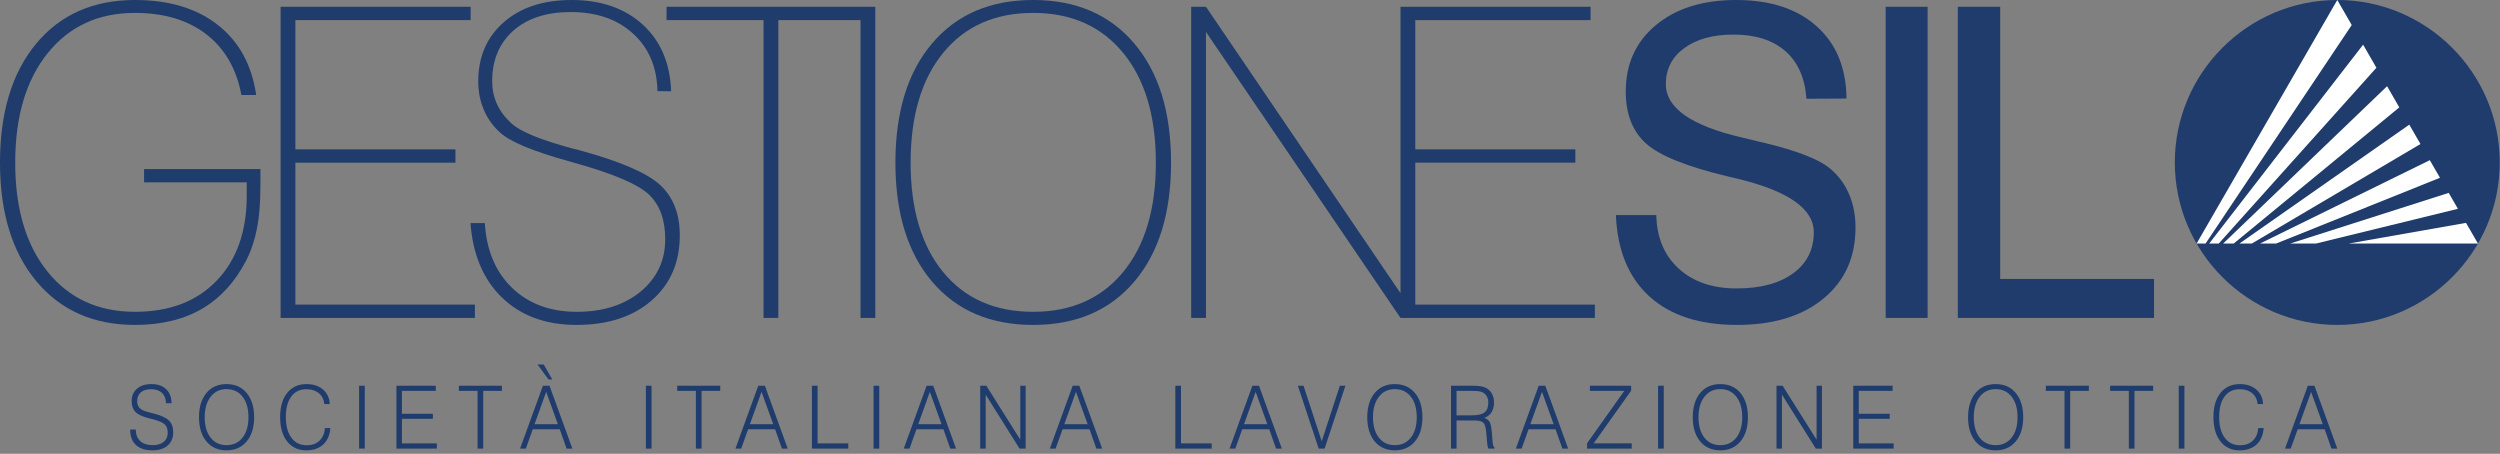 <?xml version="1.0" encoding="UTF-8" standalone="no"?>
<svg
   width="617pt"
   height="112pt"
   viewBox="0 0 617 112"
   version="1.2"
   id="svg18"
   xmlns="http://www.w3.org/2000/svg"
   xmlns:svg="http://www.w3.org/2000/svg">
  <rect x="0" y="0" width="617" height="112" fill="#808080" stroke="none"/>
  <defs
     id="defs18" />
  <g
     id="surface12305">
    <path
       style=" stroke:none;fill-rule:nonzero;fill:rgb(12.157%,23.535%,42.358%);fill-opacity:1;"
       d="M 563.938 110.711 L 569.57 95.195 L 571.203 95.195 L 576.84 110.711 L 575.406 110.711 L 573.727 105.938 L 567.07 105.938 L 565.355 110.711 M 567.504 104.695 L 573.262 104.695 L 570.375 96.711 Z M 557.328 105.645 L 558.668 105.645 C 558.555 107.363 557.977 108.711 556.934 109.684 C 555.891 110.656 554.492 111.141 552.742 111.141 C 550.742 111.141 549.168 110.406 548.012 108.945 C 546.855 107.48 546.277 105.473 546.277 102.922 C 546.277 100.395 546.859 98.41 548.027 96.965 C 549.191 95.516 550.781 94.793 552.785 94.793 C 554.457 94.793 555.82 95.242 556.859 96.137 C 557.898 97.035 558.457 98.227 558.527 99.73 L 557.188 99.73 C 557.074 98.598 556.625 97.695 555.836 97.043 C 555.051 96.383 554.031 96.059 552.785 96.059 C 551.176 96.059 549.922 96.652 549.031 97.852 C 548.137 99.051 547.691 100.734 547.691 102.906 C 547.691 105.086 548.145 106.797 549.059 108.031 C 549.969 109.27 551.227 109.887 552.832 109.887 C 554.145 109.887 555.195 109.512 555.992 108.762 C 556.789 108.012 557.234 106.969 557.328 105.645 M 537.715 95.195 L 539.117 95.195 L 539.117 110.711 L 537.715 110.711 Z M 525.391 110.711 L 525.391 96.469 L 520.777 96.469 L 520.777 95.195 L 531.398 95.195 L 531.398 96.469 L 526.789 96.469 L 526.789 110.711 Z M 509.527 110.711 L 509.527 96.469 L 504.918 96.469 L 504.918 95.195 L 515.535 95.195 L 515.535 96.469 L 510.922 96.469 L 510.922 110.711 Z M 485.719 102.965 C 485.719 100.449 486.332 98.465 487.551 96.992 C 488.777 95.523 490.434 94.793 492.52 94.793 C 494.605 94.793 496.266 95.523 497.488 96.992 C 498.719 98.465 499.328 100.449 499.328 102.965 C 499.328 105.484 498.719 107.473 497.488 108.941 C 496.266 110.406 494.605 111.141 492.52 111.141 C 490.434 111.141 488.777 110.406 487.551 108.941 C 486.332 107.473 485.719 105.484 485.719 102.965 M 487.129 102.965 C 487.129 105.086 487.617 106.766 488.578 108.008 C 489.547 109.246 490.859 109.863 492.52 109.863 C 494.176 109.863 495.492 109.246 496.469 108.012 C 497.441 106.777 497.93 105.09 497.93 102.965 C 497.93 100.832 497.441 99.145 496.469 97.898 C 495.492 96.656 494.176 96.035 492.52 96.035 C 490.879 96.035 489.578 96.66 488.594 97.918 C 487.617 99.168 487.129 100.855 487.129 102.965 M 457.379 110.711 L 457.379 95.195 L 467.098 95.195 L 467.098 96.469 L 458.742 96.469 L 458.742 102.129 L 466.383 102.129 L 466.383 103.355 L 458.742 103.355 L 458.742 109.434 L 467.352 109.434 L 467.352 110.711 Z M 438.441 110.711 L 438.441 95.195 L 439.945 95.195 L 448.332 108.508 L 448.332 95.195 L 449.656 95.195 L 449.656 110.711 L 448.145 110.711 L 439.781 97.398 L 439.781 110.711 Z M 417.773 102.965 C 417.773 100.449 418.387 98.465 419.605 96.992 C 420.832 95.523 422.484 94.793 424.57 94.793 C 426.66 94.793 428.316 95.523 429.543 96.992 C 430.77 98.465 431.383 100.449 431.383 102.965 C 431.383 105.484 430.77 107.473 429.543 108.941 C 428.316 110.406 426.66 111.141 424.57 111.141 C 422.484 111.141 420.832 110.406 419.605 108.941 C 418.387 107.473 417.773 105.484 417.773 102.965 M 419.188 102.965 C 419.188 105.086 419.668 106.766 420.637 108.008 C 421.602 109.246 422.914 109.863 424.57 109.863 C 426.227 109.863 427.547 109.246 428.523 108.012 C 429.496 106.777 429.984 105.09 429.984 102.965 C 429.984 100.832 429.496 99.145 428.523 97.898 C 427.547 96.656 426.227 96.035 424.57 96.035 C 422.938 96.035 421.633 96.66 420.648 97.918 C 419.672 99.168 419.188 100.855 419.188 102.965 M 409.215 95.195 L 410.613 95.195 L 410.613 110.711 L 409.215 110.711 Z M 391.691 110.711 L 391.691 109.395 L 400.871 96.469 L 392.387 96.469 L 392.387 95.195 L 402.566 95.195 L 402.566 96.43 L 393.324 109.414 L 402.707 109.414 L 402.707 110.711 Z M 374.113 110.711 L 379.75 95.195 L 381.383 95.195 L 387.02 110.711 L 385.59 110.711 L 383.906 105.938 L 377.25 105.938 L 375.539 110.711 Z M 377.684 104.695 L 383.441 104.695 L 380.559 96.711 Z M 358.109 110.711 L 358.109 95.195 L 363.062 95.195 C 364.211 95.195 365.043 95.246 365.559 95.34 C 366.07 95.438 366.52 95.598 366.902 95.824 C 367.488 96.176 367.938 96.648 368.254 97.25 C 368.57 97.859 368.727 98.555 368.727 99.324 C 368.727 100.281 368.523 101.082 368.113 101.742 C 367.699 102.391 367.105 102.855 366.328 103.141 C 366.938 103.352 367.367 103.672 367.625 104.105 C 367.891 104.543 368.078 105.418 368.188 106.742 L 368.375 109.066 C 368.398 109.434 368.457 109.738 368.539 109.977 C 368.617 110.211 368.719 110.387 368.848 110.496 L 368.848 110.711 L 367.336 110.711 C 367.254 110.547 367.188 110.34 367.133 110.074 C 367.082 109.82 367.039 109.5 367.012 109.121 L 366.836 107.07 C 366.742 105.645 366.496 104.746 366.113 104.355 C 365.73 103.965 364.961 103.77 363.805 103.77 L 359.473 103.77 L 359.473 110.711 Z M 359.473 102.496 L 363.414 102.496 C 364.801 102.496 365.793 102.254 366.406 101.762 C 367.012 101.27 367.316 100.469 367.316 99.367 C 367.316 98.863 367.219 98.406 367.031 98 C 366.836 97.594 366.562 97.266 366.207 97.016 C 365.934 96.82 365.602 96.684 365.219 96.598 C 364.836 96.516 364.207 96.469 363.332 96.469 L 359.473 96.469 Z M 337.441 102.965 C 337.441 100.449 338.055 98.465 339.273 96.992 C 340.5 95.523 342.152 94.793 344.238 94.793 C 346.328 94.793 347.984 95.523 349.211 96.992 C 350.441 98.465 351.051 100.449 351.051 102.965 C 351.051 105.484 350.441 107.473 349.211 108.941 C 347.984 110.406 346.328 111.141 344.238 111.141 C 342.152 111.141 340.5 110.406 339.273 108.941 C 338.055 107.473 337.441 105.484 337.441 102.965 M 338.852 102.965 C 338.852 105.086 339.336 106.766 340.305 108.008 C 341.273 109.246 342.582 109.863 344.238 109.863 C 345.895 109.863 347.215 109.246 348.191 108.012 C 349.164 106.777 349.652 105.09 349.652 102.965 C 349.652 100.832 349.164 99.145 348.191 97.898 C 347.215 96.656 345.895 96.035 344.238 96.035 C 342.602 96.035 341.301 96.66 340.316 97.918 C 339.336 99.168 338.852 100.855 338.852 102.965 M 325.453 110.711 L 320.312 95.195 L 321.711 95.195 L 326.199 108.898 L 330.676 95.195 L 332.055 95.195 L 326.914 110.711 Z M 303.453 110.711 L 309.09 95.195 L 310.719 95.195 L 316.359 110.711 L 314.926 110.711 L 313.246 105.938 L 306.586 105.938 L 304.871 110.711 Z M 307.02 104.695 L 312.777 104.695 L 309.898 96.711 Z M 290.07 110.711 L 290.07 95.195 L 291.469 95.195 L 291.469 109.434 L 299.051 109.434 L 299.051 110.711 Z M 259.105 110.711 L 264.746 95.195 L 266.375 95.195 L 272.016 110.711 L 270.578 110.711 L 268.898 105.938 L 262.242 105.938 L 260.527 110.711 Z M 262.672 104.695 L 268.43 104.695 L 265.547 96.711 Z M 241.918 110.711 L 241.918 95.195 L 243.422 95.195 L 251.809 108.508 L 251.809 95.195 L 253.129 95.195 L 253.129 110.711 L 251.621 110.711 L 243.266 97.398 L 243.266 110.711 Z M 223.047 110.711 L 228.684 95.195 L 230.316 95.195 L 235.953 110.711 L 234.52 110.711 L 232.84 105.938 L 226.184 105.938 L 224.469 110.711 Z M 226.617 104.695 L 232.375 104.695 L 229.488 96.711 Z M 215.594 95.195 L 216.996 95.195 L 216.996 110.711 L 215.594 110.711 Z M 200.379 110.711 L 200.379 95.195 L 201.777 95.195 L 201.777 109.434 L 209.359 109.434 L 209.359 110.711 Z M 181.504 110.711 L 187.145 95.195 L 188.773 95.195 L 194.41 110.711 L 192.98 110.711 L 191.297 105.938 L 184.641 105.938 L 182.926 110.711 Z M 185.074 104.695 L 190.832 104.695 L 187.949 96.711 Z M 171.746 110.711 L 171.746 96.469 L 167.137 96.469 L 167.137 95.195 L 177.754 95.195 L 177.754 96.469 L 173.148 96.469 L 173.148 110.711 Z M 159.402 95.195 L 160.805 95.195 L 160.805 110.711 L 159.402 110.711 Z M 135.371 93.645 L 132.66 89.957 L 134.191 89.957 L 136.301 93.645 Z M 128.355 110.711 L 133.992 95.195 L 135.621 95.195 L 141.258 110.711 L 139.828 110.711 L 138.145 105.938 L 131.488 105.938 L 129.777 110.711 Z M 131.926 104.695 L 137.684 104.695 L 134.801 96.711 Z M 117.859 110.711 L 117.859 96.469 L 113.25 96.469 L 113.25 95.195 L 123.871 95.195 L 123.871 96.469 L 119.258 96.469 L 119.258 110.711 Z M 97.832 110.711 L 97.832 95.195 L 107.551 95.195 L 107.551 96.469 L 99.195 96.469 L 99.195 102.129 L 106.832 102.129 L 106.832 103.355 L 99.195 103.355 L 99.195 109.434 L 107.805 109.434 L 107.805 110.711 Z M 88.625 95.195 L 90.027 95.195 L 90.027 110.711 L 88.625 110.711 Z M 80.188 105.645 L 81.527 105.645 C 81.414 107.363 80.832 108.711 79.789 109.684 C 78.742 110.656 77.344 111.141 75.598 111.141 C 73.602 111.141 72.023 110.406 70.871 108.945 C 69.711 107.48 69.137 105.473 69.137 102.922 C 69.137 100.395 69.715 98.41 70.883 96.965 C 72.051 95.516 73.633 94.793 75.641 94.793 C 77.316 94.793 78.68 95.242 79.719 96.137 C 80.758 97.035 81.312 98.227 81.387 99.73 L 80.043 99.73 C 79.934 98.598 79.48 97.695 78.695 97.043 C 77.906 96.383 76.891 96.059 75.641 96.059 C 74.035 96.059 72.781 96.652 71.891 97.852 C 70.992 99.051 70.543 100.734 70.543 102.906 C 70.543 105.086 71 106.797 71.91 108.031 C 72.824 109.27 74.082 109.887 75.688 109.887 C 77 109.887 78.051 109.512 78.852 108.762 C 79.645 108.012 80.094 106.969 80.188 105.645 M 49.113 102.965 C 49.113 100.449 49.723 98.465 50.945 96.992 C 52.172 95.523 53.82 94.793 55.906 94.793 C 57.996 94.793 59.656 95.523 60.879 96.992 C 62.109 98.465 62.723 100.449 62.723 102.965 C 62.723 105.484 62.109 107.473 60.879 108.941 C 59.656 110.406 57.996 111.141 55.906 111.141 C 53.82 111.141 52.172 110.406 50.945 108.941 C 49.723 107.473 49.113 105.484 49.113 102.965 M 50.52 102.965 C 50.52 105.086 51.004 106.766 51.973 108.008 C 52.938 109.246 54.254 109.863 55.906 109.863 C 57.566 109.863 58.887 109.246 59.855 108.012 C 60.832 106.777 61.32 105.09 61.32 102.965 C 61.32 100.832 60.832 99.145 59.855 97.898 C 58.887 96.656 57.566 96.035 55.906 96.035 C 54.273 96.035 52.965 96.66 51.988 97.918 C 51.016 99.168 50.52 100.855 50.52 102.965 M 32.137 106.012 L 33.5 106.012 C 33.516 107.234 33.883 108.18 34.605 108.855 C 35.336 109.527 36.355 109.863 37.672 109.863 C 38.828 109.863 39.734 109.594 40.398 109.051 C 41.066 108.508 41.395 107.754 41.395 106.801 C 41.395 105.918 41.164 105.242 40.695 104.777 C 40.234 104.312 39.309 103.895 37.926 103.527 L 36.512 103.156 C 34.996 102.75 33.945 102.234 33.359 101.602 C 32.785 100.973 32.492 100.09 32.492 98.953 C 32.492 97.695 32.934 96.684 33.812 95.93 C 34.695 95.172 35.871 94.793 37.34 94.793 C 38.902 94.793 40.117 95.207 40.996 96.035 C 41.875 96.863 42.324 98.023 42.344 99.512 L 40.961 99.512 C 40.941 98.41 40.609 97.559 39.977 96.961 C 39.332 96.355 38.438 96.059 37.281 96.059 C 36.195 96.059 35.352 96.312 34.754 96.828 C 34.152 97.336 33.855 98.062 33.855 98.996 C 33.855 99.711 34.047 100.27 34.438 100.68 C 34.832 101.098 35.473 101.414 36.375 101.652 L 38.109 102.105 C 39.824 102.547 41.027 103.117 41.719 103.805 C 42.41 104.492 42.754 105.441 42.754 106.652 C 42.754 108.047 42.301 109.141 41.391 109.941 C 40.48 110.742 39.234 111.141 37.652 111.141 C 35.887 111.141 34.523 110.707 33.566 109.84 C 32.617 108.977 32.137 107.73 32.137 106.117 Z M 32.137 106.012 "
       id="path1" />
    <path
       style=" stroke:none;fill-rule:nonzero;fill:rgb(12.157%,23.535%,42.358%);fill-opacity:1;"
       d="M 224.742 40.148 C 224.742 51.609 227.41 60.613 232.766 67.148 C 238.125 73.68 245.527 76.953 254.973 76.953 C 264.391 76.953 271.789 73.68 277.184 67.148 C 282.574 60.613 285.266 51.609 285.266 40.148 C 285.266 28.637 282.574 19.609 277.184 13.043 C 271.789 6.477 264.391 3.184 254.973 3.184 C 245.562 3.184 238.16 6.461 232.801 13.012 C 227.426 19.559 224.742 28.617 224.742 40.148 M 220.988 40.148 C 220.988 27.641 224.012 17.812 230.059 10.695 C 236.113 3.562 244.406 0 254.973 0 C 265.547 0 273.859 3.574 279.926 10.715 C 285.992 17.852 289.016 27.676 289.016 40.148 C 289.016 52.59 285.992 62.375 279.945 69.496 C 273.891 76.633 265.582 80.191 254.973 80.191 C 244.406 80.191 236.113 76.633 230.059 69.531 C 224.012 62.414 220.988 52.625 220.988 40.148 "
       id="path2" />
    <path
       style=" stroke:none;fill-rule:nonzero;fill:rgb(12.157%,23.535%,42.358%);fill-opacity:1;"
       d="M 293.984 78.465 L 293.984 1.672 L 297.633 1.672 L 345.645 72.359 L 345.645 1.672 L 392.551 1.672 L 392.551 4.965 L 349.293 4.965 L 349.293 36.859 L 388.801 36.859 L 388.801 40.148 L 349.293 40.148 L 349.293 75.172 L 393.609 75.172 L 393.609 78.465 L 345.645 78.465 L 297.633 7.879 L 297.633 78.465 "
       id="path3" />
    <path
       style=" stroke:none;fill-rule:nonzero;fill:rgb(12.157%,23.535%,42.358%);fill-opacity:1;"
       d="M 116.113 55.059 L 119.652 55.059 C 120.062 61.805 122.324 67.133 126.398 71.062 C 130.492 74.992 135.812 76.953 142.379 76.953 C 148.824 76.953 154.051 75.281 158.113 71.953 C 162.145 68.605 164.18 64.301 164.18 59.016 C 164.18 54.266 162.844 50.594 160.191 48.047 C 157.523 45.488 151.348 42.852 141.645 40.148 L 140.188 39.738 C 131.469 37.301 125.879 34.969 123.461 32.746 C 121.68 31.145 120.328 29.273 119.426 27.121 C 118.496 24.973 118.031 22.621 118.031 20.074 C 118.031 14.023 120.133 9.168 124.316 5.5 C 128.496 1.832 134.086 0 141.078 0 C 148.34 0 154.191 2.027 158.625 6.066 C 163.055 10.125 165.391 15.609 165.637 22.531 L 162.258 22.48 C 162.145 16.602 160.156 11.891 156.258 8.309 C 152.359 4.75 147.238 2.973 140.867 2.973 C 134.887 2.973 130.148 4.504 126.68 7.578 C 123.215 10.66 121.469 14.824 121.469 20.074 C 121.469 22.066 121.859 23.914 122.641 25.66 C 123.426 27.387 124.602 28.973 126.168 30.395 C 128.285 32.426 133.336 34.508 141.324 36.66 C 142.004 36.836 142.484 36.945 142.789 37.016 C 152.949 39.777 159.641 42.641 162.895 45.629 C 166.152 48.621 167.773 52.766 167.773 58.086 C 167.773 64.762 165.457 70.117 160.832 74.141 C 156.219 78.18 150.027 80.191 142.289 80.191 C 134.742 80.191 128.637 77.965 123.977 73.52 C 119.332 69.066 116.699 62.91 116.113 55.059 "
       id="path4" />
    <path
       style=" stroke:none;fill-rule:nonzero;fill:rgb(12.157%,23.535%,42.358%);fill-opacity:1;"
       d="M 69.25 78.465 L 69.25 1.672 L 116.156 1.672 L 116.156 4.965 L 72.898 4.965 L 72.898 36.859 L 112.406 36.859 L 112.406 40.148 L 72.898 40.148 L 72.898 75.172 L 117.207 75.172 L 117.207 78.465 "
       id="path5" />
    <path
       style=" stroke:none;fill-rule:nonzero;fill:rgb(12.157%,23.535%,42.358%);fill-opacity:1;"
       d="M 60.695 64.422 C 57.977 69.582 54.465 73.449 50.145 76.043 C 45.57 78.797 39.949 80.191 33.312 80.191 C 23.098 80.191 14.98 76.598 8.988 69.426 C 2.992 62.25 0 52.48 0 40.148 C 0 27.746 2.973 17.941 8.934 10.766 C 14.895 3.598 23.027 0 33.312 0 C 41.711 0 48.527 2.047 53.762 6.156 C 58.988 10.25 62.141 16.016 63.23 23.453 L 59.578 23.453 C 58.371 16.996 55.484 11.992 50.934 8.473 C 46.375 4.949 40.504 3.184 33.312 3.184 C 24.273 3.184 17.086 6.496 11.762 13.129 C 6.422 19.77 3.754 28.777 3.754 40.148 C 3.754 51.484 6.406 60.438 11.727 67.035 C 17.051 73.645 24.238 76.953 33.312 76.953 C 41.84 76.953 48.562 74.391 53.492 69.242 C 58.422 64.121 60.895 57.125 60.895 48.281 L 60.895 45.004 L 35.559 45.004 L 35.559 41.719 L 64.277 41.719 L 64.277 44.992 C 64.277 47.566 64.207 50.031 63.984 52.363 C 63.598 56.523 62.637 60.699 60.695 64.422 "
       id="path6" />
    <path
       style=" stroke:none;fill-rule:nonzero;fill:rgb(12.157%,23.535%,42.358%);fill-opacity:1;"
       d="M 188.441 78.465 L 188.441 4.965 L 164.504 4.965 L 164.504 1.672 L 216.023 1.672 L 216.023 78.465 L 212.375 78.465 L 212.375 4.965 L 192.09 4.965 L 192.09 78.465 "
       id="path7" />
    <path
       style=" stroke:none;fill-rule:nonzero;fill:rgb(12.157%,23.535%,42.358%);fill-opacity:1;"
       d="M 483.191 78.465 L 483.191 1.672 L 493.648 1.672 L 493.648 68.844 L 531.613 68.844 L 531.613 78.465 "
       id="path8" />
    <path
       style=" stroke:none;fill-rule:nonzero;fill:rgb(12.157%,23.535%,42.358%);fill-opacity:1;"
       d="M 465.387 78.465 L 475.738 78.465 L 475.738 1.672 L 465.387 1.672 Z M 465.387 78.465 "
       id="path9" />
    <path
       style=" stroke:none;fill-rule:nonzero;fill:rgb(12.157%,23.535%,42.358%);fill-opacity:1;"
       d="M 398.801 53.082 L 408.777 53.082 C 408.883 58.59 410.719 62.988 414.285 66.273 C 417.852 69.539 422.625 71.184 428.594 71.184 C 434.508 71.184 439.148 69.949 442.539 67.457 C 445.949 64.984 447.645 61.594 447.645 57.32 C 447.645 51.492 441.266 47.062 428.496 44.023 C 427.742 43.863 427.156 43.727 426.734 43.617 C 416.391 41.164 409.555 38.426 406.234 35.406 C 402.895 32.402 401.238 28.113 401.238 22.555 C 401.238 15.77 403.727 10.312 408.691 6.18 C 413.652 2.066 420.254 0 428.496 0 C 436.926 0 443.547 2.176 448.367 6.5 C 453.191 10.824 455.645 16.758 455.715 24.32 L 445.824 24.371 C 445.473 19.27 443.742 15.348 440.637 12.625 C 437.512 9.891 433.234 8.531 427.832 8.531 C 422.766 8.531 418.719 9.645 415.684 11.867 C 412.645 14.09 411.125 17.059 411.125 20.75 C 411.125 26.648 417.395 31.043 429.949 33.941 C 431.805 34.379 433.234 34.734 434.238 34.984 L 435.336 35.23 C 443.527 37.211 448.984 39.324 451.672 41.605 C 453.719 43.316 455.273 45.418 456.332 47.875 C 457.406 50.348 457.941 53.102 457.941 56.141 C 457.941 63.484 455.309 69.324 450.043 73.676 C 444.785 78.016 437.668 80.188 428.715 80.188 C 419.461 80.188 412.258 77.855 407.098 73.176 C 401.945 68.5 399.168 61.805 398.801 53.082 "
       id="path10" />
    <path
       style=" stroke:none;fill-rule:nonzero;fill:rgb(12.157%,23.535%,42.358%);fill-opacity:1;"
       d="M 576.84 0 C 598.926 0 616.934 18.012 616.934 40.098 C 616.934 62.184 598.926 80.191 576.84 80.191 C 554.762 80.191 536.746 62.184 536.746 40.098 C 536.746 18.012 554.762 0 576.84 0 "
       id="path11" />
    <path
       style=" stroke:none;fill-rule:nonzero;fill:rgb(100%,100%,100%);fill-opacity:1;"
       d="M 542.121 60.102 L 544.336 60.102 C 556.359 42.121 568.383 24.152 580.406 6.176 L 576.84 0 "
       id="path12" />
    <path
       style=" stroke:none;fill-rule:nonzero;fill:rgb(100%,100%,100%);fill-opacity:1;"
       d="M 547.59 60.102 C 560.559 45.641 573.527 31.18 586.5 16.719 L 583.215 11.031 C 570.551 27.387 557.891 43.746 545.227 60.102 "
       id="path13" />
    <path
       style=" stroke:none;fill-rule:nonzero;fill:rgb(100%,100%,100%);fill-opacity:1;"
       d="M 551.285 60.102 C 564.906 48.902 578.527 37.699 592.145 26.5 L 589.133 21.277 C 575.645 34.215 562.16 47.16 548.676 60.102 "
       id="path14" />
    <path
       style=" stroke:none;fill-rule:nonzero;fill:rgb(100%,100%,100%);fill-opacity:1;"
       d="M 555.754 60.102 C 569.625 51.914 583.5 43.727 597.371 35.543 L 594.613 30.766 C 580.641 40.543 566.672 50.32 552.695 60.102 "
       id="path15" />
    <path
       style=" stroke:none;fill-rule:nonzero;fill:rgb(100%,100%,100%);fill-opacity:1;"
       d="M 561.754 60.102 C 575.234 54.691 588.711 49.285 602.188 43.875 L 599.676 39.531 C 585.711 46.387 571.746 53.246 557.781 60.102 "
       id="path16" />
    <path
       style=" stroke:none;fill-rule:nonzero;fill:rgb(100%,100%,100%);fill-opacity:1;"
       d="M 571.602 60.102 C 583.273 57.242 594.941 54.387 606.609 51.535 L 604.34 47.602 C 591.297 51.766 578.258 55.934 565.215 60.102 "
       id="path17" />
    <path
       style=" stroke:none;fill-rule:nonzero;fill:rgb(100%,100%,100%);fill-opacity:1;"
       d="M 608.613 55.004 L 579.664 60.102 L 611.559 60.102 "
       id="path18" />
  </g>
</svg>
